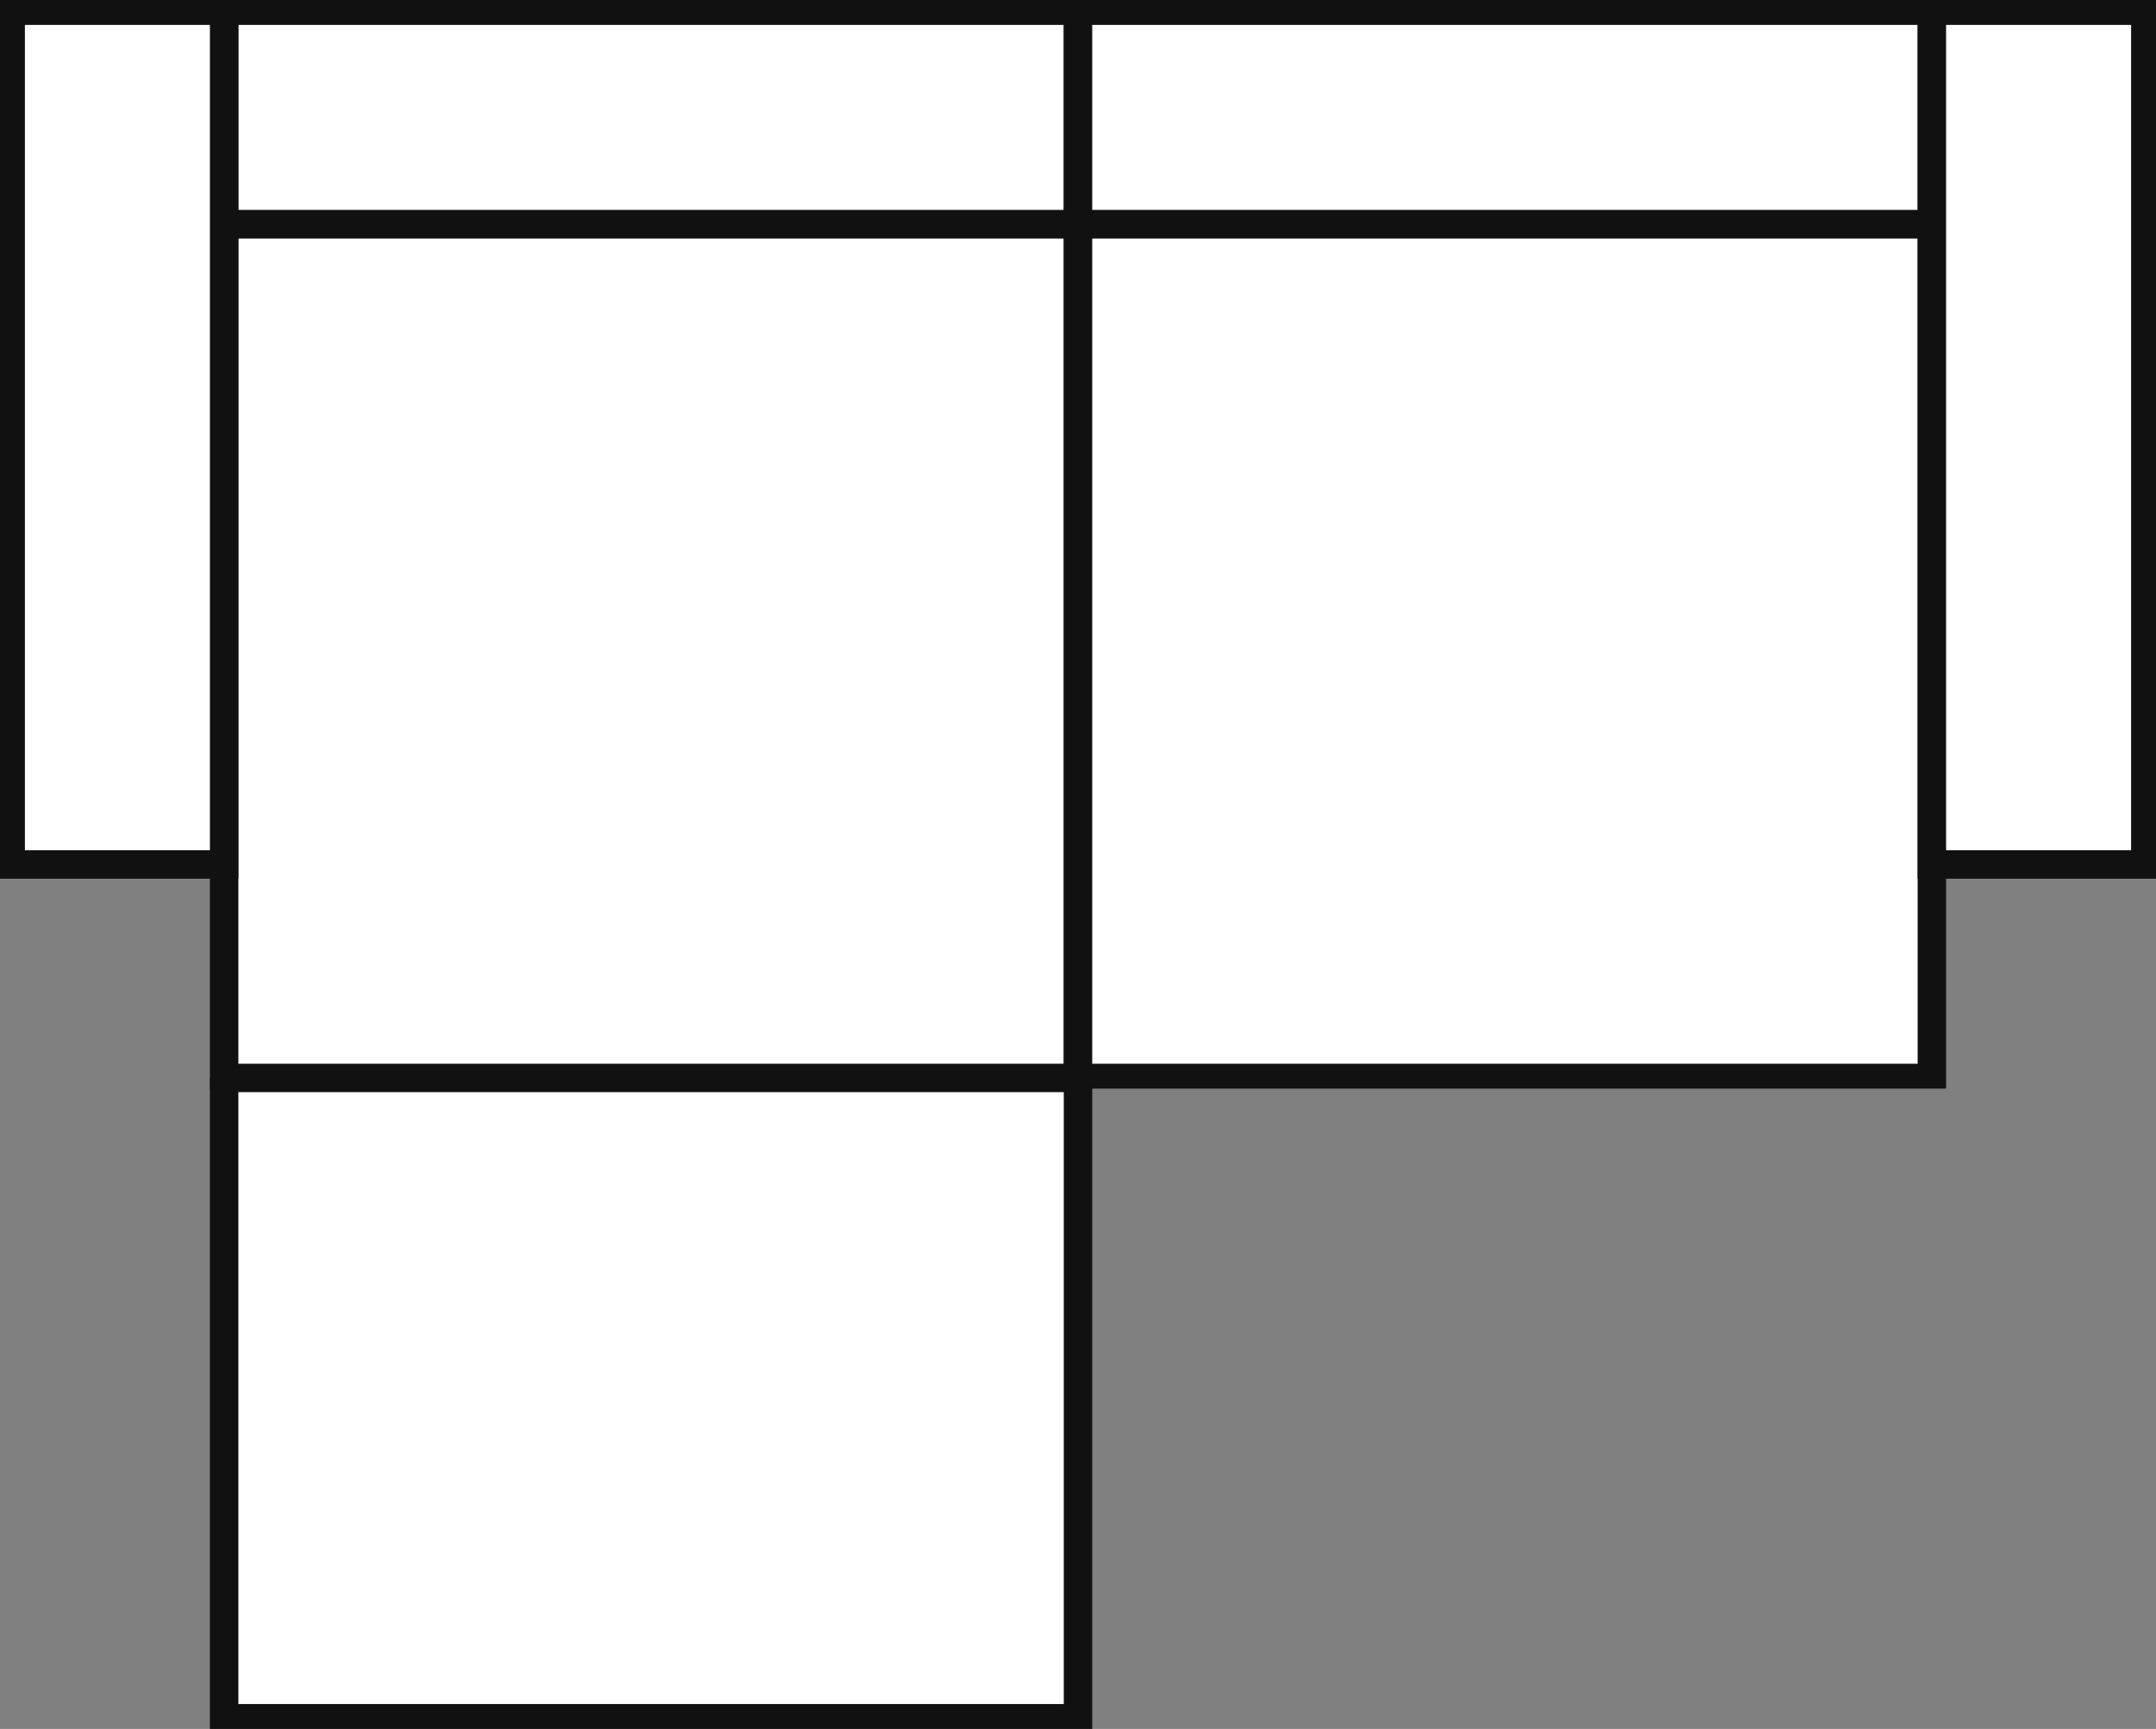 <svg xmlns="http://www.w3.org/2000/svg" fill="none" viewBox="0 0 101 81" height="81" width="101">
<rect x="0" y="0" width="101" height="81" fill="#808080" stroke="none"/>
<g clip-path="url(#clip0_423_3382)">
<g clip-path="url(#clip1_423_3382)">
<rect stroke-width="1.333" stroke="#111111" fill="white" height="40" width="40" y="10.5" x="10.5"></rect>
<rect stroke-width="1.333" stroke="#111111" fill="white" height="10" width="40" y="0.5" x="10.5"></rect>
<rect stroke-width="1.333" stroke="#111111" fill="white" height="40" width="10" y="0.5" x="0.5"></rect>
<rect stroke-width="1.333" stroke="#111111" fill="white" transform="matrix(-1 0 0 1 90.5 10.5)" height="40" width="40"></rect>
<rect stroke-width="1.333" stroke="#111111" fill="white" transform="matrix(-1 0 0 1 90.5 0.5)" height="10" width="40"></rect>
<rect stroke-width="1.333" stroke="#111111" fill="white" transform="matrix(-1 0 0 1 100.5 0.5)" height="40" width="10"></rect>
</g>
<g clip-path="url(#clip2_423_3382)">
<rect stroke-width="1.333" stroke="#111111" fill="white" transform="matrix(0 -1 -1 0 50.5 80.5)" height="40" width="30"></rect>
</g>
</g>
<defs>
<clipPath id="clip0_423_3382">
<rect fill="white" height="81" width="101"></rect>
</clipPath>
<clipPath id="clip1_423_3382">
<rect fill="white" height="51" width="101"></rect>
</clipPath>
<clipPath id="clip2_423_3382">
<rect transform="translate(0 50.5)" fill="white" height="30.5" width="101"></rect>
</clipPath>
</defs>
</svg>
